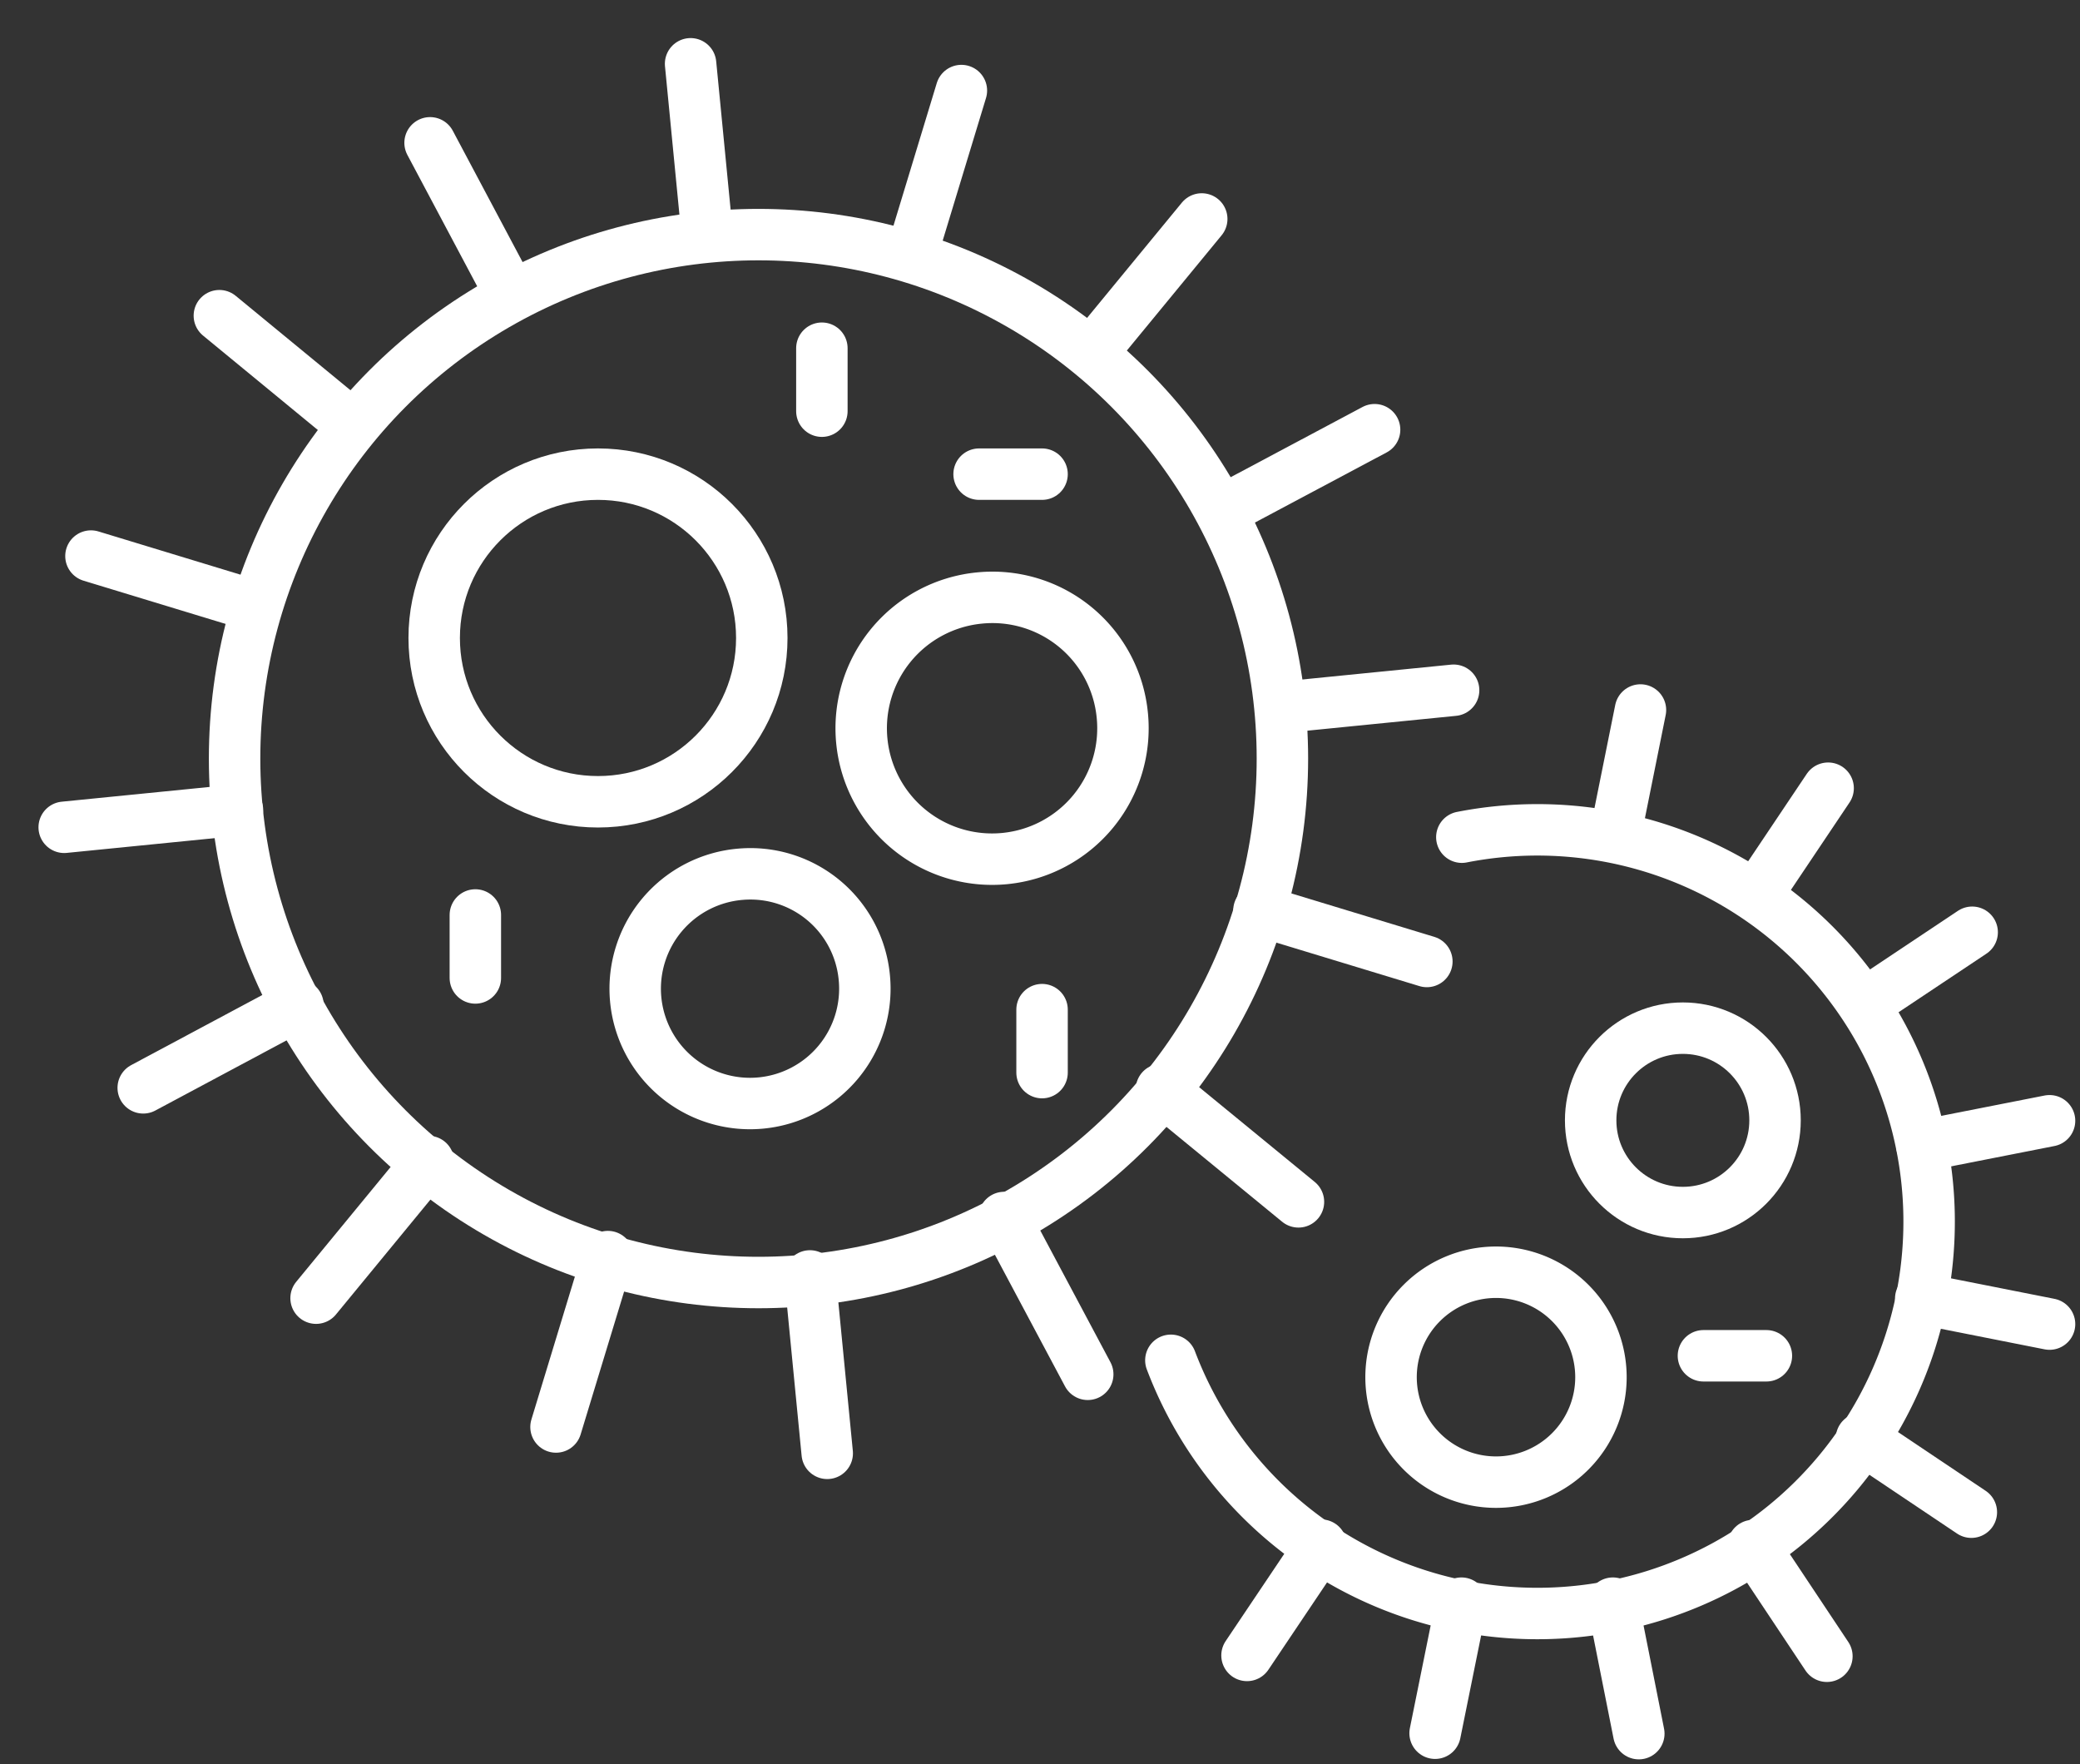 <svg id="Layer_1" data-name="Layer 1" xmlns="http://www.w3.org/2000/svg" xmlns:xlink="http://www.w3.org/1999/xlink" viewBox="0 0 50.54 42.86"><rect x="0" y="0" width="50.54" height="42.86" fill="#333333" stroke="none"/><defs><style>.cls-1,.cls-3,.cls-4{fill:none;}.cls-2{clip-path:url(#clip-path);}.cls-3,.cls-4{stroke:#fff;stroke-linecap:round;stroke-linejoin:round;}.cls-3{stroke-width:1.25px;}.cls-4{stroke-width:1.25px;}</style><clipPath id="clip-path"><rect class="cls-1" width="50.54" height="42.86"/></clipPath></defs><g class="cls-2"><g id="Component"><g id="Group_623" data-name="Group 623"><path id="Path_828" data-name="Path 828" class="cls-3" d="M35.52,20.34a9.52,9.52,0,1,1-7.07,12.71"/><line id="Line_564" data-name="Line 564" class="cls-3" x1="39.82" y1="42.12" x2="39.19" y2="38.95"/><line id="Line_565" data-name="Line 565" class="cls-3" x1="49.8" y1="27.23" x2="46.7" y2="27.84"/><line id="Line_566" data-name="Line 566" class="cls-3" x1="47.9" y1="36.74" x2="45.23" y2="34.95"/><line id="Line_567" data-name="Line 567" class="cls-3" x1="32.1" y1="37.54" x2="30.3" y2="40.22"/><line id="Line_568" data-name="Line 568" class="cls-3" x1="44.42" y1="19.15" x2="42.69" y2="21.73"/><line id="Line_569" data-name="Line 569" class="cls-3" x1="34.87" y1="42.11" x2="35.51" y2="38.95"/><line id="Line_570" data-name="Line 570" class="cls-3" x1="39.86" y1="17.25" x2="39.25" y2="20.28"/><line id="Line_571" data-name="Line 571" class="cls-3" x1="44.39" y1="40.24" x2="42.6" y2="37.55"/><line id="Line_572" data-name="Line 572" class="cls-3" x1="46.67" y1="31.55" x2="49.8" y2="32.17"/><line id="Line_573" data-name="Line 573" class="cls-3" x1="47.92" y1="22.65" x2="45.31" y2="24.39"/><path id="Path_829" data-name="Path 829" class="cls-3" d="M38.9,33.46a2.55,2.55,0,1,1-2.55-2.55,2.55,2.55,0,0,1,2.55,2.55Z"/><circle id="Ellipse_136" data-name="Ellipse 136" class="cls-3" cx="40.89" cy="27.22" r="2.24"/></g><g id="Group_624" data-name="Group 624"><circle id="Ellipse_137" data-name="Ellipse 137" class="cls-4" cx="18.43" cy="18.43" r="12.73"/><circle id="Ellipse_138" data-name="Ellipse 138" class="cls-3" cx="14.53" cy="15.5" r="3.98"/><path id="Path_830" data-name="Path 830" class="cls-3" d="M27.27,17.38a3.18,3.18,0,1,1-3.48-2.85h0a3.17,3.17,0,0,1,3.48,2.85Z"/><path id="Path_831" data-name="Path 831" class="cls-3" d="M21,23.74A2.79,2.79,0,1,1,18,21.24h0A2.78,2.78,0,0,1,21,23.74Z"/><line id="Line_574" data-name="Line 574" class="cls-3" x1="20.1" y1="35.31" x2="19.68" y2="31"/><line id="Line_575" data-name="Line 575" class="cls-3" x1="16.78" y1="1.55" x2="17.18" y2="5.66"/><line id="Line_576" data-name="Line 576" class="cls-3" x1="35.32" y1="16.77" x2="31.11" y2="17.19"/><line id="Line_577" data-name="Line 577" class="cls-3" x1="5.77" y1="19.68" x2="1.56" y2="20.1"/><line id="Line_578" data-name="Line 578" class="cls-3" x1="31.55" y1="29.2" x2="28.22" y2="26.47"/><line id="Line_579" data-name="Line 579" class="cls-3" x1="8.54" y1="10.31" x2="5.33" y2="7.67"/><line id="Line_580" data-name="Line 580" class="cls-3" x1="10.41" y1="28.22" x2="7.68" y2="31.54"/><line id="Line_581" data-name="Line 581" class="cls-3" x1="29.2" y1="5.32" x2="26.56" y2="8.53"/><line id="Line_582" data-name="Line 582" class="cls-3" x1="13.51" y1="34.67" x2="14.77" y2="30.53"/><line id="Line_583" data-name="Line 583" class="cls-3" x1="23.36" y1="2.2" x2="22.16" y2="6.15"/><line id="Line_584" data-name="Line 584" class="cls-3" x1="10.45" y1="3.47" x2="12.39" y2="7.12"/><line id="Line_585" data-name="Line 585" class="cls-3" x1="26.43" y1="33.39" x2="24.4" y2="29.58"/><line id="Line_586" data-name="Line 586" class="cls-3" x1="2.21" y1="13.51" x2="6.22" y2="14.73"/><line id="Line_587" data-name="Line 587" class="cls-3" x1="30.59" y1="22.12" x2="34.67" y2="23.36"/><line id="Line_588" data-name="Line 588" class="cls-3" x1="33.4" y1="10.44" x2="29.7" y2="12.41"/><line id="Line_589" data-name="Line 589" class="cls-3" x1="7.24" y1="24.42" x2="3.48" y2="26.43"/></g><line id="Line_590" data-name="Line 590" class="cls-3" x1="19.97" y1="8.46" x2="19.97" y2="9.99"/><line id="Line_591" data-name="Line 591" class="cls-3" x1="11.55" y1="22.23" x2="11.55" y2="23.76"/><line id="Line_592" data-name="Line 592" class="cls-3" x1="25.32" y1="24.53" x2="25.32" y2="26.06"/><line id="Line_593" data-name="Line 593" class="cls-3" x1="23.79" y1="11.52" x2="25.32" y2="11.52"/><line id="Line_594" data-name="Line 594" class="cls-3" x1="41.39" y1="32.94" x2="42.92" y2="32.94"/></g></g></svg>